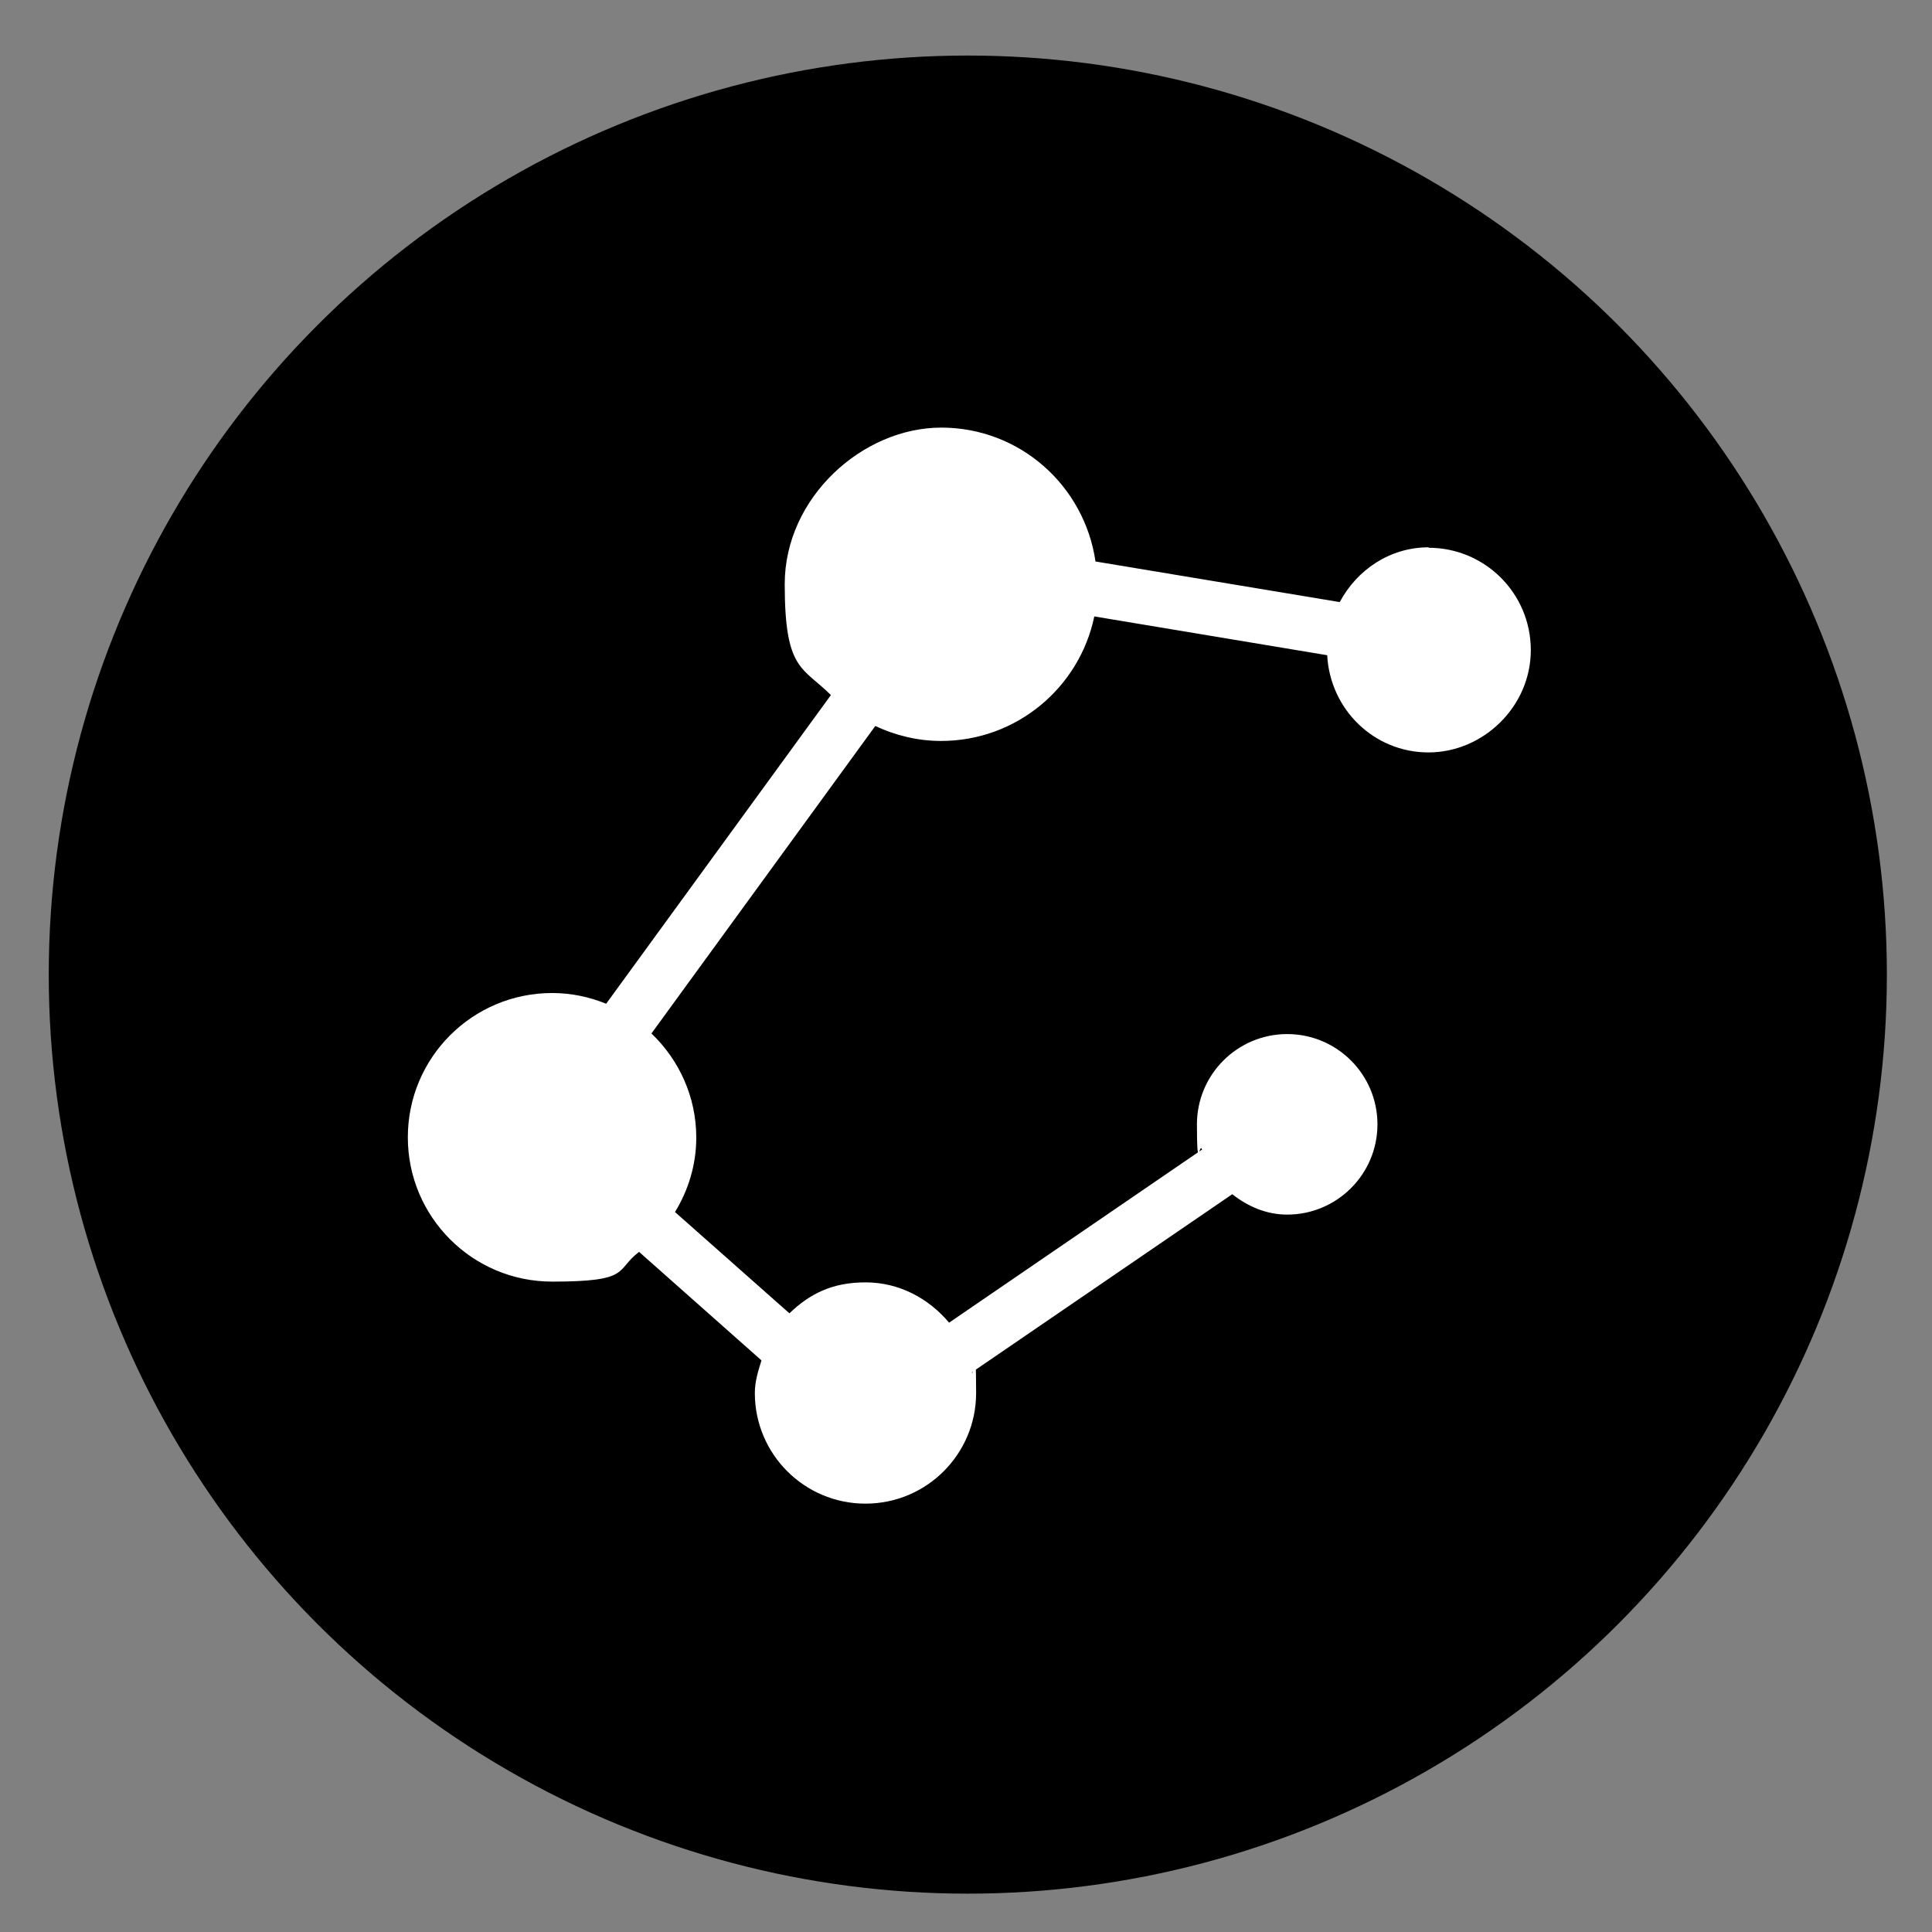 <?xml version="1.0" encoding="UTF-8"?>
<svg xmlns="http://www.w3.org/2000/svg" version="1.1" viewBox="0 0 1280 1280">
  <rect x="0" y="0" width="1280" height="1280" fill="#808080" stroke="none"/>
  <defs>
    <style>
      .cls-1 {
        fill: #fff;
      }
    </style>
  </defs>
  <!-- Generator: Adobe Illustrator 28.7.6, SVG Export Plug-In . SVG Version: 1.2.0 Build 188)  -->
  <g>
    <g id="_圖層_1" data-name="圖層_1">
      <g>
        <circle cx="641.2" cy="645.7" r="608.9"/>
        <path class="cls-1" d="M946.6,362.6c-25.9,0-47.6,15-59,36.3l-161.8-26.9c-7.3-50.1-50-88.7-102.2-88.7s-103.7,46.4-103.7,103.7,11.7,54.7,30.6,73.5l-148.9,204.5c-11.1-4.5-23.1-7.1-35.8-7.1-52.8,0-95.6,42.8-95.6,95.6s42.8,95.6,95.6,95.6,41.5-7.5,57.6-19.7l81.1,71.9c-2.2,7-4.4,14-4.4,21.6,0,40.5,32.8,73.3,73.3,73.3s73.3-32.8,73.3-73.3-1.9-9.1-2.8-13.7l172.5-118c10.2,8,22.4,13.5,36.4,13.5,33,0,59.8-26.8,59.8-59.8s-26.8-59.8-59.8-59.8-59.8,26.8-59.8,59.8,1.8,11.3,3.4,16.7l-167.6,114.7c-13.5-16-32.9-26.7-55.4-26.7s-37.2,7.9-50.4,20.5l-75.8-67.1c8.8-14.4,14.1-31.2,14.1-49.3,0-27.2-11.5-51.6-29.7-69l148.3-203.7c13.3,6.2,28,9.9,43.6,9.9,50,0,91.7-35.4,101.5-82.5l154.3,25.7c1.9,35.8,30.9,64.4,67.1,64.4s67.8-30.3,67.8-67.8-30.3-67.8-67.8-67.8Z"/>
      </g>
    </g>
  </g>
</svg>